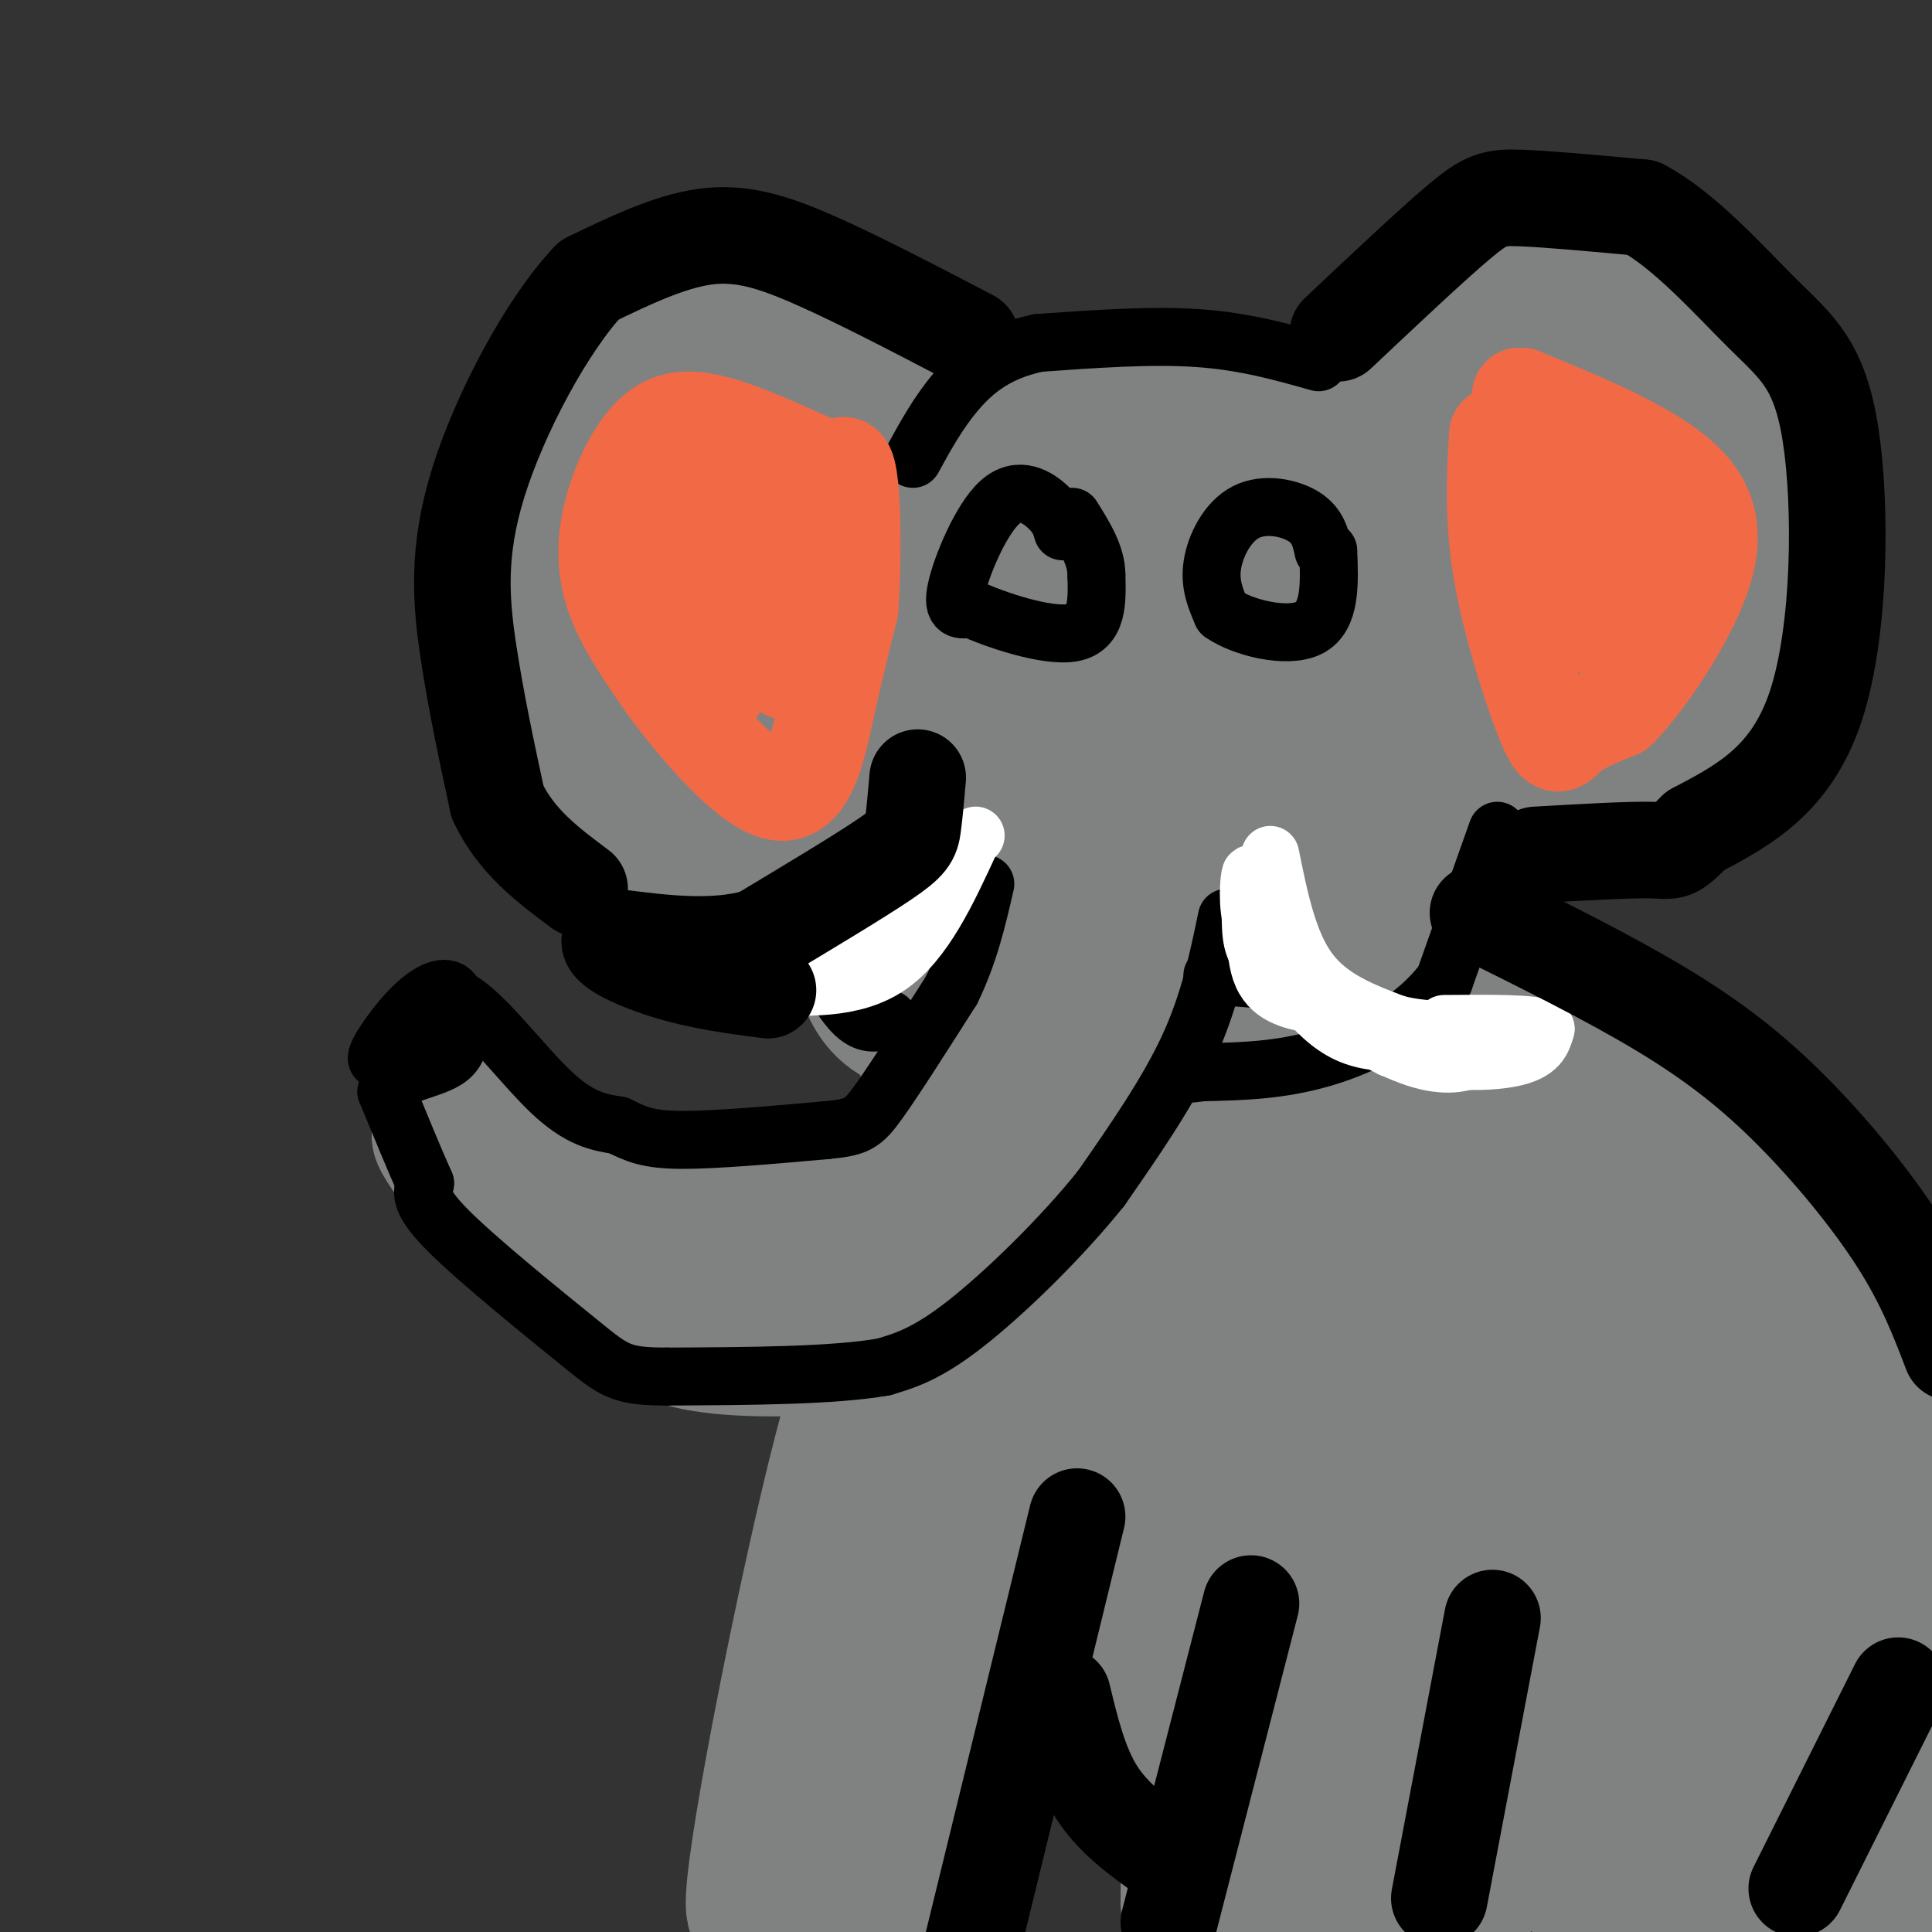 <svg viewBox='0 0 400 400' version='1.1' xmlns='http://www.w3.org/2000/svg' xmlns:xlink='http://www.w3.org/1999/xlink'><rect x="0" y="0" width="400" height="400" fill="#333333" stroke="none"/><g fill='none' stroke='rgb(128,130,130)' stroke-width='28' stroke-linecap='round' stroke-linejoin='round'><path d='M283,103c-0.785,-4.667 -1.569,-9.333 -2,-12c-0.431,-2.667 -0.507,-3.333 4,-8c4.507,-4.667 13.598,-13.333 18,-18c4.402,-4.667 4.115,-5.333 9,-5c4.885,0.333 14.943,1.667 25,3'/><path d='M337,63c6.142,1.568 8.997,3.987 13,12c4.003,8.013 9.155,21.619 11,35c1.845,13.381 0.384,26.537 -4,35c-4.384,8.463 -11.692,12.231 -19,16'/><path d='M338,161c-6.222,3.467 -12.276,4.136 -20,4c-7.724,-0.136 -17.118,-1.075 -15,-3c2.118,-1.925 15.748,-4.836 23,-8c7.252,-3.164 8.126,-6.582 9,-10'/><path d='M335,144c2.268,-2.218 3.436,-2.763 4,-12c0.564,-9.237 0.522,-27.167 0,-36c-0.522,-8.833 -1.525,-8.571 -5,-15c-3.475,-6.429 -9.421,-19.551 -12,-10c-2.579,9.551 -1.789,41.776 -1,74'/><path d='M321,145c-4.566,-6.472 -15.482,-59.652 -19,-61c-3.518,-1.348 0.360,49.137 1,63c0.640,13.863 -1.960,-8.896 -5,-22c-3.040,-13.104 -6.520,-16.552 -10,-20'/><path d='M288,105c-0.155,5.726 4.458,30.042 7,36c2.542,5.958 3.012,-6.440 -1,-17c-4.012,-10.560 -12.506,-19.280 -21,-28'/><path d='M273,96c-7.321,-5.810 -15.125,-6.333 -24,-7c-8.875,-0.667 -18.821,-1.476 -27,0c-8.179,1.476 -14.589,5.238 -21,9'/><path d='M201,98c-3.434,2.518 -1.518,4.314 -3,1c-1.482,-3.314 -6.360,-11.738 -9,-16c-2.640,-4.262 -3.040,-4.360 -8,-6c-4.960,-1.640 -14.480,-4.820 -24,-8'/><path d='M157,69c-7.812,-1.065 -15.341,0.271 -22,1c-6.659,0.729 -12.447,0.850 -16,11c-3.553,10.150 -4.872,30.329 -4,42c0.872,11.671 3.936,14.836 7,18'/><path d='M122,141c7.821,7.595 23.875,17.583 25,19c1.125,1.417 -12.679,-5.738 -19,-17c-6.321,-11.262 -5.161,-26.631 -4,-42'/><path d='M124,101c-1.509,-6.102 -3.281,-0.357 -4,1c-0.719,1.357 -0.386,-1.673 -1,10c-0.614,11.673 -2.175,38.049 -1,51c1.175,12.951 5.088,12.475 9,12'/><path d='M127,175c7.759,3.228 22.657,5.298 26,6c3.343,0.702 -4.869,0.035 -10,-1c-5.131,-1.035 -7.180,-2.439 -11,-9c-3.820,-6.561 -9.410,-18.281 -15,-30'/><path d='M117,141c-3.254,-12.655 -3.891,-29.292 -3,-41c0.891,-11.708 3.308,-18.485 4,-15c0.692,3.485 -0.340,17.233 0,28c0.340,10.767 2.053,18.553 6,28c3.947,9.447 10.128,20.556 14,26c3.872,5.444 5.436,5.222 7,5'/><path d='M145,172c4.380,1.915 11.831,4.201 15,6c3.169,1.799 2.056,3.111 3,-4c0.944,-7.111 3.947,-22.645 10,-36c6.053,-13.355 15.158,-24.530 18,-30c2.842,-5.470 -0.579,-5.235 -4,-5'/><path d='M187,103c-5.318,-2.119 -16.613,-4.917 -25,-4c-8.387,0.917 -13.867,5.547 -16,5c-2.133,-0.547 -0.918,-6.273 3,-8c3.918,-1.727 10.539,0.546 14,0c3.461,-0.546 3.763,-3.909 5,4c1.237,7.909 3.410,27.091 1,35c-2.410,7.909 -9.403,4.545 -13,1c-3.597,-3.545 -3.799,-7.273 -4,-11'/><path d='M152,125c-0.950,-7.995 -1.326,-22.483 -3,-30c-1.674,-7.517 -4.648,-8.064 -6,-11c-1.352,-2.936 -1.084,-8.261 -3,4c-1.916,12.261 -6.016,42.109 3,46c9.016,3.891 31.147,-18.174 43,-28c11.853,-9.826 13.426,-7.413 15,-5'/><path d='M201,101c9.327,-1.651 25.143,-3.280 37,-3c11.857,0.280 19.754,2.467 27,7c7.246,4.533 13.839,11.411 21,23c7.161,11.589 14.889,27.889 7,22c-7.889,-5.889 -31.397,-33.968 -38,-43c-6.603,-9.032 3.698,0.984 14,11'/><path d='M269,118c6.022,5.637 14.077,14.231 19,22c4.923,7.769 6.714,14.714 8,23c1.286,8.286 2.066,17.912 0,26c-2.066,8.088 -6.979,14.639 -11,19c-4.021,4.361 -7.149,6.532 -8,6c-0.851,-0.532 0.574,-3.766 2,-7'/><path d='M279,207c0.708,-11.051 1.477,-35.179 2,-45c0.523,-9.821 0.800,-5.337 -4,-10c-4.800,-4.663 -14.676,-18.474 -21,-25c-6.324,-6.526 -9.096,-5.768 -11,-5c-1.904,0.768 -2.939,1.546 -3,7c-0.061,5.454 0.851,15.584 3,24c2.149,8.416 5.534,15.118 10,21c4.466,5.882 10.013,10.943 13,12c2.987,1.057 3.415,-1.889 0,-10c-3.415,-8.111 -10.671,-21.386 -18,-31c-7.329,-9.614 -14.729,-15.568 -20,-20c-5.271,-4.432 -8.413,-7.343 -11,-4c-2.587,3.343 -4.620,12.938 -2,23c2.620,10.062 9.891,20.589 15,27c5.109,6.411 8.054,8.705 11,11'/><path d='M243,182c3.834,5.068 7.919,12.237 10,12c2.081,-0.237 2.157,-7.881 1,-15c-1.157,-7.119 -3.548,-13.712 -6,-19c-2.452,-5.288 -4.965,-9.270 -10,-15c-5.035,-5.730 -12.590,-13.206 -19,-19c-6.410,-5.794 -11.673,-9.905 -15,-2c-3.327,7.905 -4.718,27.825 -2,41c2.718,13.175 9.546,19.604 14,24c4.454,4.396 6.536,6.759 8,9c1.464,2.241 2.310,4.362 2,-2c-0.310,-6.362 -1.777,-21.206 -6,-32c-4.223,-10.794 -11.201,-17.539 -17,-22c-5.799,-4.461 -10.420,-6.639 -13,-7c-2.580,-0.361 -3.118,1.095 -4,3c-0.882,1.905 -2.109,4.259 -2,12c0.109,7.741 1.555,20.871 3,34'/><path d='M187,184c2.774,9.883 8.211,17.590 11,16c2.789,-1.590 2.932,-12.478 2,-19c-0.932,-6.522 -2.939,-8.679 -4,-11c-1.061,-2.321 -1.177,-4.808 -5,-9c-3.823,-4.192 -11.355,-10.090 -15,-11c-3.645,-0.910 -3.403,3.167 -4,8c-0.597,4.833 -2.031,10.423 0,17c2.031,6.577 7.528,14.141 11,15c3.472,0.859 4.920,-4.986 3,-13c-1.920,-8.014 -7.209,-18.196 -9,-16c-1.791,2.196 -0.083,16.770 2,25c2.083,8.230 4.542,10.115 7,12'/><path d='M186,198c2.153,5.087 4.035,11.805 12,16c7.965,4.195 22.011,5.867 30,8c7.989,2.133 9.920,4.728 18,0c8.080,-4.728 22.309,-16.779 26,-20c3.691,-3.221 -3.154,2.390 -10,8'/><path d='M262,210c-3.032,2.756 -5.614,5.648 -13,8c-7.386,2.352 -19.578,4.166 -30,1c-10.422,-3.166 -19.076,-11.310 -12,-13c7.076,-1.690 29.882,3.075 40,4c10.118,0.925 7.547,-1.989 7,-6c-0.547,-4.011 0.930,-9.118 0,-12c-0.930,-2.882 -4.266,-3.538 -6,-3c-1.734,0.538 -1.867,2.269 -2,4'/><path d='M246,193c-0.972,3.302 -2.403,9.558 -2,12c0.403,2.442 2.639,1.071 6,1c3.361,-0.071 7.845,1.158 13,-2c5.155,-3.158 10.980,-10.702 15,-14c4.020,-3.298 6.236,-2.349 6,3c-0.236,5.349 -2.925,15.100 -6,21c-3.075,5.900 -6.538,7.950 -10,10'/><path d='M268,224c-5.604,3.011 -14.616,5.539 -25,7c-10.384,1.461 -22.142,1.855 -30,1c-7.858,-0.855 -11.817,-2.959 -17,-9c-5.183,-6.041 -11.592,-16.021 -18,-26'/><path d='M178,197c-3.835,-10.475 -4.423,-23.663 -4,-22c0.423,1.663 1.856,18.178 5,27c3.144,8.822 8.000,9.952 17,12c9.000,2.048 22.143,5.014 33,3c10.857,-2.014 19.429,-9.007 28,-16'/><path d='M257,201c8.845,-3.202 16.958,-3.208 18,-3c1.042,0.208 -4.988,0.631 -8,3c-3.012,2.369 -3.006,6.685 -3,11'/><path d='M264,212c3.833,-4.500 14.917,-21.250 26,-38'/><path d='M287,200c13.911,3.101 27.821,6.202 35,8c7.179,1.798 7.625,2.292 16,10c8.375,7.708 24.679,22.631 34,33c9.321,10.369 11.661,16.185 14,22'/><path d='M386,273c1.856,4.532 -0.502,4.861 4,11c4.502,6.139 15.866,18.087 13,12c-2.866,-6.087 -19.962,-30.209 -46,-52c-26.038,-21.791 -61.018,-41.251 -67,-46c-5.982,-4.749 17.036,5.212 31,12c13.964,6.788 18.875,10.405 29,20c10.125,9.595 25.464,25.170 33,34c7.536,8.830 7.268,10.915 7,13'/><path d='M390,277c2.789,4.991 6.262,10.967 6,13c-0.262,2.033 -4.260,0.123 -8,-2c-3.740,-2.123 -7.222,-4.460 -14,-12c-6.778,-7.540 -16.851,-20.283 -35,-35c-18.149,-14.717 -44.372,-31.409 -43,-29c1.372,2.409 30.340,23.917 50,40c19.660,16.083 30.011,26.740 38,37c7.989,10.260 13.616,20.121 8,15c-5.616,-5.121 -22.473,-25.225 -44,-42c-21.527,-16.775 -47.722,-30.221 -53,-31c-5.278,-0.779 10.361,11.111 26,23'/><path d='M321,254c23.455,21.965 69.093,65.376 83,78c13.907,12.624 -3.917,-5.539 -41,-35c-37.083,-29.461 -93.426,-70.221 -93,-67c0.426,3.221 57.620,50.421 90,82c32.380,31.579 39.947,47.537 38,48c-1.947,0.463 -13.409,-14.568 -36,-36c-22.591,-21.432 -56.312,-49.266 -78,-66c-21.688,-16.734 -31.344,-22.367 -41,-28'/><path d='M243,230c30.078,28.945 125.775,115.309 136,125c10.225,9.691 -65.020,-57.291 -101,-87c-35.980,-29.709 -32.694,-22.143 -32,-18c0.694,4.143 -1.203,4.865 16,21c17.203,16.135 53.508,47.683 73,66c19.492,18.317 22.173,23.405 24,27c1.827,3.595 2.800,5.699 -3,-1c-5.800,-6.699 -18.371,-22.200 -37,-41c-18.629,-18.800 -43.314,-40.900 -68,-63'/><path d='M251,259c-15.766,-14.310 -21.181,-18.584 -24,-19c-2.819,-0.416 -3.040,3.027 24,31c27.040,27.973 81.343,80.478 98,94c16.657,13.522 -4.330,-11.937 -38,-43c-33.670,-31.063 -80.023,-67.729 -90,-77c-9.977,-9.271 16.420,8.853 26,14c9.580,5.147 2.341,-2.682 -2,-8c-4.341,-5.318 -5.784,-8.124 -12,-12c-6.216,-3.876 -17.205,-8.822 -22,-8c-4.795,0.822 -3.398,7.411 -2,14'/><path d='M209,245c-0.169,7.421 0.408,18.974 3,28c2.592,9.026 7.200,15.524 9,13c1.800,-2.524 0.793,-14.072 -2,-26c-2.793,-11.928 -7.372,-24.237 -10,-24c-2.628,0.237 -3.306,13.021 -2,23c1.306,9.979 4.597,17.154 7,20c2.403,2.846 3.918,1.363 5,-4c1.082,-5.363 1.732,-14.606 0,-22c-1.732,-7.394 -5.846,-12.941 -10,-17c-4.154,-4.059 -8.349,-6.631 -11,-4c-2.651,2.631 -3.757,10.466 -2,16c1.757,5.534 6.379,8.767 11,12'/><path d='M207,260c2.049,2.377 1.673,2.320 2,2c0.327,-0.320 1.357,-0.901 2,-5c0.643,-4.099 0.900,-11.714 -1,-17c-1.900,-5.286 -5.957,-8.242 -9,-16c-3.043,-7.758 -5.073,-20.316 -8,-5c-2.927,15.316 -6.749,58.508 -6,79c0.749,20.492 6.071,18.283 8,9c1.929,-9.283 0.464,-25.642 -1,-42'/><path d='M194,265c0.918,-18.346 3.715,-43.211 3,-36c-0.715,7.211 -4.940,46.499 -6,62c-1.060,15.501 1.046,7.217 5,7c3.954,-0.217 9.757,7.634 22,12c12.243,4.366 30.927,5.247 31,4c0.073,-1.247 -18.463,-4.624 -37,-8'/><path d='M212,306c-5.232,-0.566 0.187,2.021 12,-2c11.813,-4.021 30.022,-14.648 38,-19c7.978,-4.352 5.727,-2.430 0,-4c-5.727,-1.570 -14.931,-6.632 -23,-8c-8.069,-1.368 -15.005,0.959 -18,2c-2.995,1.041 -2.051,0.795 -3,3c-0.949,2.205 -3.790,6.859 3,10c6.790,3.141 23.213,4.769 38,10c14.787,5.231 27.939,14.066 23,13c-4.939,-1.066 -27.970,-12.033 -51,-23'/><path d='M231,288c-8.113,-3.516 -2.896,-0.807 -2,-2c0.896,-1.193 -2.528,-6.289 16,0c18.528,6.289 59.007,23.964 69,31c9.993,7.036 -10.502,3.433 -37,0c-26.498,-3.433 -58.999,-6.695 -70,-12c-11.001,-5.305 -0.500,-12.652 10,-20'/><path d='M217,285c-0.128,-2.976 -5.447,-0.416 -8,0c-2.553,0.416 -2.341,-1.311 -7,6c-4.659,7.311 -14.188,23.660 -17,27c-2.812,3.340 1.094,-6.330 5,-16'/><path d='M190,302c3.035,-12.035 8.123,-34.123 2,-16c-6.123,18.123 -23.456,76.456 -28,86c-4.544,9.544 3.702,-29.702 8,-47c4.298,-17.298 4.649,-12.649 5,-8'/><path d='M177,317c1.800,-4.730 3.800,-12.557 2,-2c-1.800,10.557 -7.402,39.496 -10,54c-2.598,14.504 -2.193,14.571 0,20c2.193,5.429 6.176,16.218 8,12c1.824,-4.218 1.491,-23.443 6,-47c4.509,-23.557 13.860,-51.445 15,-46c1.140,5.445 -5.930,44.222 -13,83'/><path d='M185,391c-2.924,19.941 -3.733,28.293 -1,11c2.733,-17.293 9.009,-60.230 14,-85c4.991,-24.770 8.699,-31.371 8,-16c-0.699,15.371 -5.804,52.715 -10,73c-4.196,20.285 -7.485,23.510 -9,17c-1.515,-6.510 -1.258,-22.755 -1,-39'/><path d='M186,352c-0.718,-10.739 -2.013,-18.088 0,-37c2.013,-18.912 7.333,-49.389 9,-54c1.667,-4.611 -0.321,16.643 -6,36c-5.679,19.357 -15.051,36.816 -19,46c-3.949,9.184 -2.474,10.092 -1,11'/><path d='M169,354c-2.833,14.583 -9.417,45.542 -9,39c0.417,-6.542 7.833,-50.583 13,-76c5.167,-25.417 8.083,-32.208 11,-39'/><path d='M184,278c0.726,-6.821 -2.958,-4.375 -10,23c-7.042,27.375 -17.440,79.679 -18,92c-0.560,12.321 8.720,-15.339 18,-43'/><path d='M174,350c10.409,-24.872 27.430,-65.551 37,-93c9.570,-27.449 11.689,-41.667 13,-53c1.311,-11.333 1.815,-19.782 0,-21c-1.815,-1.218 -5.947,4.795 -8,9c-2.053,4.205 -2.026,6.603 -2,9'/><path d='M214,201c-2.356,8.700 -7.244,25.950 -11,36c-3.756,10.050 -6.378,12.900 -14,18c-7.622,5.100 -20.244,12.450 -30,16c-9.756,3.550 -16.644,3.300 -22,2c-5.356,-1.300 -9.178,-3.650 -13,-6'/><path d='M124,267c-5.250,-2.810 -11.875,-6.833 -19,-14c-7.125,-7.167 -14.750,-17.476 -14,-18c0.750,-0.524 9.875,8.738 19,18'/><path d='M110,253c5.935,4.463 11.271,6.619 22,7c10.729,0.381 26.850,-1.013 36,-2c9.150,-0.987 11.329,-1.568 16,-7c4.671,-5.432 11.836,-15.716 19,-26'/><path d='M203,225c4.333,-6.319 5.667,-9.116 8,-18c2.333,-8.884 5.667,-23.853 3,-20c-2.667,3.853 -11.333,26.530 -19,39c-7.667,12.470 -14.333,14.735 -21,17'/><path d='M174,243c-5.679,4.060 -9.375,5.708 -19,7c-9.625,1.292 -25.179,2.226 -35,0c-9.821,-2.226 -13.911,-7.613 -18,-13'/><path d='M102,237c-4.917,-5.024 -8.208,-11.083 -9,-10c-0.792,1.083 0.917,9.310 4,15c3.083,5.690 7.542,8.845 12,12'/><path d='M109,254c4.186,4.146 8.652,8.512 14,13c5.348,4.488 11.578,9.100 21,11c9.422,1.900 22.037,1.088 29,1c6.963,-0.088 8.275,0.546 14,-4c5.725,-4.546 15.862,-14.273 26,-24'/><path d='M213,251c4.333,-4.000 2.167,-2.000 0,0'/><path d='M274,305c2.211,14.653 4.423,29.306 10,46c5.577,16.694 14.521,35.428 19,40c4.479,4.572 4.493,-5.018 0,-24c-4.493,-18.982 -13.494,-47.354 -11,-44c2.494,3.354 16.483,38.435 27,56c10.517,17.565 17.562,17.614 22,17c4.438,-0.614 6.268,-1.890 1,-10c-5.268,-8.110 -17.634,-23.055 -30,-38'/><path d='M312,348c-6.831,-8.938 -8.909,-12.283 -6,-7c2.909,5.283 10.804,19.192 19,29c8.196,9.808 16.692,15.513 22,19c5.308,3.487 7.430,4.754 10,3c2.570,-1.754 5.590,-6.530 5,-10c-0.590,-3.470 -4.789,-5.633 -11,-8c-6.211,-2.367 -14.432,-4.939 -13,-3c1.432,1.939 12.519,8.390 22,13c9.481,4.610 17.356,7.380 23,9c5.644,1.620 9.058,2.090 11,0c1.942,-2.090 2.412,-6.740 -2,-12c-4.412,-5.260 -13.706,-11.130 -23,-17'/><path d='M369,364c-5.317,-4.416 -7.110,-6.957 -4,-2c3.110,4.957 11.124,17.413 17,24c5.876,6.587 9.616,7.307 11,4c1.384,-3.307 0.413,-10.640 -2,-16c-2.413,-5.360 -6.269,-8.746 -9,-11c-2.731,-2.254 -4.337,-3.375 -7,-1c-2.663,2.375 -6.384,8.245 -8,13c-1.616,4.755 -1.127,8.396 -14,2c-12.873,-6.396 -39.106,-22.827 -58,-32c-18.894,-9.173 -30.447,-11.086 -42,-13'/><path d='M253,332c-13.689,-5.401 -26.911,-12.403 -24,-12c2.911,0.403 21.956,8.211 39,17c17.044,8.789 32.089,18.559 17,13c-15.089,-5.559 -60.311,-26.445 -66,-26c-5.689,0.445 28.156,22.223 62,44'/><path d='M281,368c6.751,5.607 -7.370,-2.376 -21,-14c-13.630,-11.624 -26.768,-26.890 -33,-32c-6.232,-5.110 -5.557,-0.065 0,10c5.557,10.065 15.995,25.152 21,32c5.005,6.848 4.578,5.459 3,1c-1.578,-4.459 -4.308,-11.988 -8,-18c-3.692,-6.012 -8.346,-10.506 -13,-15'/><path d='M230,332c-2.251,0.019 -1.380,7.568 2,16c3.380,8.432 9.267,17.748 11,19c1.733,1.252 -0.690,-5.561 -2,-10c-1.310,-4.439 -1.506,-6.503 -2,-3c-0.494,3.503 -1.284,12.572 4,17c5.284,4.428 16.642,4.214 28,4'/><path d='M271,375c5.137,0.121 3.979,-1.578 4,-4c0.021,-2.422 1.222,-5.567 -3,-1c-4.222,4.567 -13.868,16.845 -17,16c-3.132,-0.845 0.248,-14.813 5,-23c4.752,-8.187 10.876,-10.594 17,-13'/><path d='M277,350c2.200,-3.533 -0.800,-5.867 -6,-8c-5.200,-2.133 -12.600,-4.067 -20,-6'/><path d='M251,336c-5.205,-3.152 -8.217,-8.033 -6,-4c2.217,4.033 9.663,16.981 14,27c4.337,10.019 5.565,17.108 4,28c-1.565,10.892 -5.921,25.586 -2,17c3.921,-8.586 16.120,-40.453 20,-48c3.880,-7.547 -0.560,9.227 -5,26'/><path d='M276,382c-0.866,7.570 -0.530,13.495 0,11c0.530,-2.495 1.256,-13.411 3,-22c1.744,-8.589 4.508,-14.851 4,-5c-0.508,9.851 -4.288,35.815 -9,38c-4.712,2.185 -10.356,-19.407 -16,-41'/><path d='M258,363c-3.968,-12.030 -5.888,-21.606 -7,-9c-1.112,12.606 -1.415,47.394 -2,43c-0.585,-4.394 -1.453,-47.970 -2,-55c-0.547,-7.030 -0.774,22.485 -1,52'/></g>
<g fill='none' stroke='rgb(0,0,0)' stroke-width='12' stroke-linecap='round' stroke-linejoin='round'><path d='M254,190c-1.833,8.833 -3.667,17.667 -8,27c-4.333,9.333 -11.167,19.167 -18,29'/><path d='M228,246c-8.267,10.333 -19.933,21.667 -28,28c-8.067,6.333 -12.533,7.667 -17,9'/><path d='M183,283c-10.333,1.833 -27.667,1.917 -45,2'/><path d='M138,285c-9.488,-0.024 -10.708,-1.083 -18,-7c-7.292,-5.917 -20.655,-16.690 -27,-23c-6.345,-6.310 -5.673,-8.155 -5,-10'/><path d='M88,245c-2.167,-4.833 -5.083,-11.917 -8,-19'/><path d='M80,226c1.600,-3.933 9.600,-4.267 13,-7c3.400,-2.733 2.200,-7.867 1,-13'/><path d='M94,206c-1.083,-2.274 -4.292,-1.458 -8,2c-3.708,3.458 -7.917,9.560 -8,11c-0.083,1.440 3.958,-1.780 8,-5'/><path d='M86,214c2.310,-3.405 4.083,-9.417 9,-7c4.917,2.417 12.976,13.262 19,19c6.024,5.738 10.012,6.369 14,7'/><path d='M128,233c3.733,1.844 6.067,2.956 13,3c6.933,0.044 18.467,-0.978 30,-2'/><path d='M171,234c6.444,-0.622 7.556,-1.178 11,-6c3.444,-4.822 9.222,-13.911 15,-23'/><path d='M197,205c3.667,-7.500 5.333,-14.750 7,-22'/><path d='M184,211c-2.167,0.750 -4.333,1.500 -7,-1c-2.667,-2.500 -5.833,-8.250 -9,-14'/><path d='M168,196c-2.167,-4.000 -3.083,-7.000 -4,-10'/><path d='M310,172c0.000,0.000 -11.000,31.000 -11,31'/><path d='M299,203c-6.156,8.244 -16.044,13.356 -25,16c-8.956,2.644 -16.978,2.822 -25,3'/><path d='M249,222c-4.167,0.500 -2.083,0.250 0,0'/><path d='M251,202c0.000,0.000 13.000,1.000 13,1'/><path d='M274,114c-0.554,-2.577 -1.107,-5.155 -4,-7c-2.893,-1.845 -8.125,-2.958 -12,-1c-3.875,1.958 -6.393,6.988 -7,11c-0.607,4.012 0.696,7.006 2,10'/><path d='M253,127c4.133,2.933 13.467,5.267 18,3c4.533,-2.267 4.267,-9.133 4,-16'/><path d='M220,110c-0.423,-1.488 -0.845,-2.976 -3,-5c-2.155,-2.024 -6.042,-4.583 -10,-1c-3.958,3.583 -7.988,13.310 -9,18c-1.012,4.690 0.994,4.345 3,4'/><path d='M201,126c4.911,2.267 15.689,5.933 21,5c5.311,-0.933 5.156,-6.467 5,-12'/><path d='M227,119c0.000,-4.000 -2.500,-8.000 -5,-12'/><path d='M273,75c-7.667,-2.167 -15.333,-4.333 -25,-5c-9.667,-0.667 -21.333,0.167 -33,1'/><path d='M215,71c-8.511,1.756 -13.289,5.644 -17,10c-3.711,4.356 -6.356,9.178 -9,14'/></g>
<g fill='none' stroke='rgb(255,255,255)' stroke-width='12' stroke-linecap='round' stroke-linejoin='round'><path d='M263,177c1.833,9.083 3.667,18.167 8,24c4.333,5.833 11.167,8.417 18,11'/><path d='M289,212c7.111,1.889 15.889,1.111 18,1c2.111,-0.111 -2.444,0.444 -7,1'/><path d='M300,214c-4.956,1.089 -13.844,3.311 -21,0c-7.156,-3.311 -12.578,-12.156 -18,-21'/><path d='M261,193c-2.940,-6.214 -1.292,-11.250 -1,-9c0.292,2.250 -0.774,11.786 1,17c1.774,5.214 6.387,6.107 11,7'/><path d='M272,208c5.750,3.536 14.625,8.875 21,11c6.375,2.125 10.250,1.036 12,0c1.750,-1.036 1.375,-2.018 1,-3'/><path d='M306,216c-2.619,-0.345 -9.667,0.292 -18,-2c-8.333,-2.292 -17.952,-7.512 -23,-12c-5.048,-4.488 -5.524,-8.244 -6,-12'/><path d='M259,190c-0.906,-4.450 -0.171,-9.574 0,-9c0.171,0.574 -0.223,6.847 0,11c0.223,4.153 1.064,6.187 6,10c4.936,3.813 13.968,9.407 23,15'/><path d='M288,217c8.822,3.044 19.378,3.156 25,2c5.622,-1.156 6.311,-3.578 7,-6'/><path d='M320,213c-2.333,-1.167 -11.667,-1.083 -21,-1'/><path d='M201,174c-4.833,10.500 -9.667,21.000 -17,26c-7.333,5.000 -17.167,4.500 -27,4'/><path d='M157,204c-7.756,0.000 -13.644,-2.000 -10,-4c3.644,-2.000 16.822,-4.000 30,-6'/><path d='M177,194c7.667,-3.321 11.833,-8.625 14,-14c2.167,-5.375 2.333,-10.821 2,-11c-0.333,-0.179 -1.167,4.911 -2,10'/><path d='M191,179c-0.356,2.622 -0.244,4.178 -2,6c-1.756,1.822 -5.378,3.911 -9,6'/><path d='M202,173c0.000,0.000 0.000,0.000 0,0'/></g>
<g fill='none' stroke='rgb(242,105,70)' stroke-width='20' stroke-linecap='round' stroke-linejoin='round'><path d='M310,90c-0.506,8.839 -1.012,17.679 1,29c2.012,11.321 6.542,25.125 9,31c2.458,5.875 2.845,3.821 5,2c2.155,-1.821 6.077,-3.411 10,-5'/><path d='M335,147c4.524,-4.548 10.833,-13.417 15,-22c4.167,-8.583 6.190,-16.881 0,-24c-6.190,-7.119 -20.595,-13.060 -35,-19'/><path d='M315,82c-2.298,-0.929 9.458,6.250 14,18c4.542,11.750 1.869,28.071 2,30c0.131,1.929 3.065,-10.536 6,-23'/><path d='M337,107c0.429,-2.024 -1.500,4.417 -3,8c-1.500,3.583 -2.571,4.310 -5,2c-2.429,-2.310 -6.214,-7.655 -10,-13'/><path d='M175,99c-9.628,-4.534 -19.257,-9.069 -26,-11c-6.743,-1.931 -10.601,-1.260 -14,2c-3.399,3.260 -6.338,9.108 -8,15c-1.662,5.892 -2.046,11.826 0,18c2.046,6.174 6.523,12.587 11,19'/><path d='M138,142c6.369,8.679 16.792,20.875 23,22c6.208,1.125 8.202,-8.821 10,-17c1.798,-8.179 3.399,-14.589 5,-21'/><path d='M176,126c0.877,-12.631 0.568,-33.707 -2,-29c-2.568,4.707 -7.395,35.198 -10,41c-2.605,5.802 -2.987,-13.084 -5,-23c-2.013,-9.916 -5.657,-10.862 -9,-14c-3.343,-3.138 -6.384,-8.468 -7,-4c-0.616,4.468 1.192,18.734 3,33'/><path d='M146,130c1.038,8.250 2.134,12.376 3,12c0.866,-0.376 1.502,-5.255 0,-11c-1.502,-5.745 -5.144,-12.356 -7,-14c-1.856,-1.644 -1.928,1.678 -2,5'/></g>
<g fill='none' stroke='rgb(0,0,0)' stroke-width='20' stroke-linecap='round' stroke-linejoin='round'><path d='M190,161c-0.333,3.800 -0.667,7.600 -1,10c-0.333,2.400 -0.667,3.400 -6,7c-5.333,3.600 -15.667,9.800 -26,16'/><path d='M157,194c-9.333,2.667 -19.667,1.333 -30,0'/><path d='M127,194c-3.156,1.378 3.956,4.822 11,7c7.044,2.178 14.022,3.089 21,4'/><path d='M201,70c-11.489,-6.000 -22.978,-12.000 -32,-16c-9.022,-4.000 -15.578,-6.000 -23,-5c-7.422,1.000 -15.711,5.000 -24,9'/><path d='M122,58c-8.726,9.179 -18.542,27.625 -23,42c-4.458,14.375 -3.560,24.679 -2,35c1.560,10.321 3.780,20.661 6,31'/><path d='M103,166c3.833,8.167 10.417,13.083 17,18'/><path d='M277,69c9.667,-9.111 19.333,-18.222 25,-23c5.667,-4.778 7.333,-5.222 13,-5c5.667,0.222 15.333,1.111 25,2'/><path d='M340,43c8.713,4.587 17.995,15.054 25,22c7.005,6.946 11.732,10.370 14,25c2.268,14.630 2.077,40.466 -3,56c-5.077,15.534 -15.038,20.767 -25,26'/><path d='M351,172c-4.822,4.889 -4.378,4.111 -9,4c-4.622,-0.111 -14.311,0.444 -24,1'/><path d='M306,189c13.595,6.744 27.190,13.488 38,20c10.810,6.512 18.833,12.792 27,21c8.167,8.208 16.476,18.345 22,27c5.524,8.655 8.262,15.827 11,23'/><path d='M259,332c0.000,0.000 -17.000,66.000 -17,66'/><path d='M309,335c0.000,0.000 -11.000,58.000 -11,58'/><path d='M223,314c0.000,0.000 -22.000,90.000 -22,90'/><path d='M220,351c1.750,7.250 3.500,14.500 7,20c3.500,5.500 8.750,9.250 14,13'/><path d='M393,349c0.000,0.000 -21.000,42.000 -21,42'/></g>
</svg>